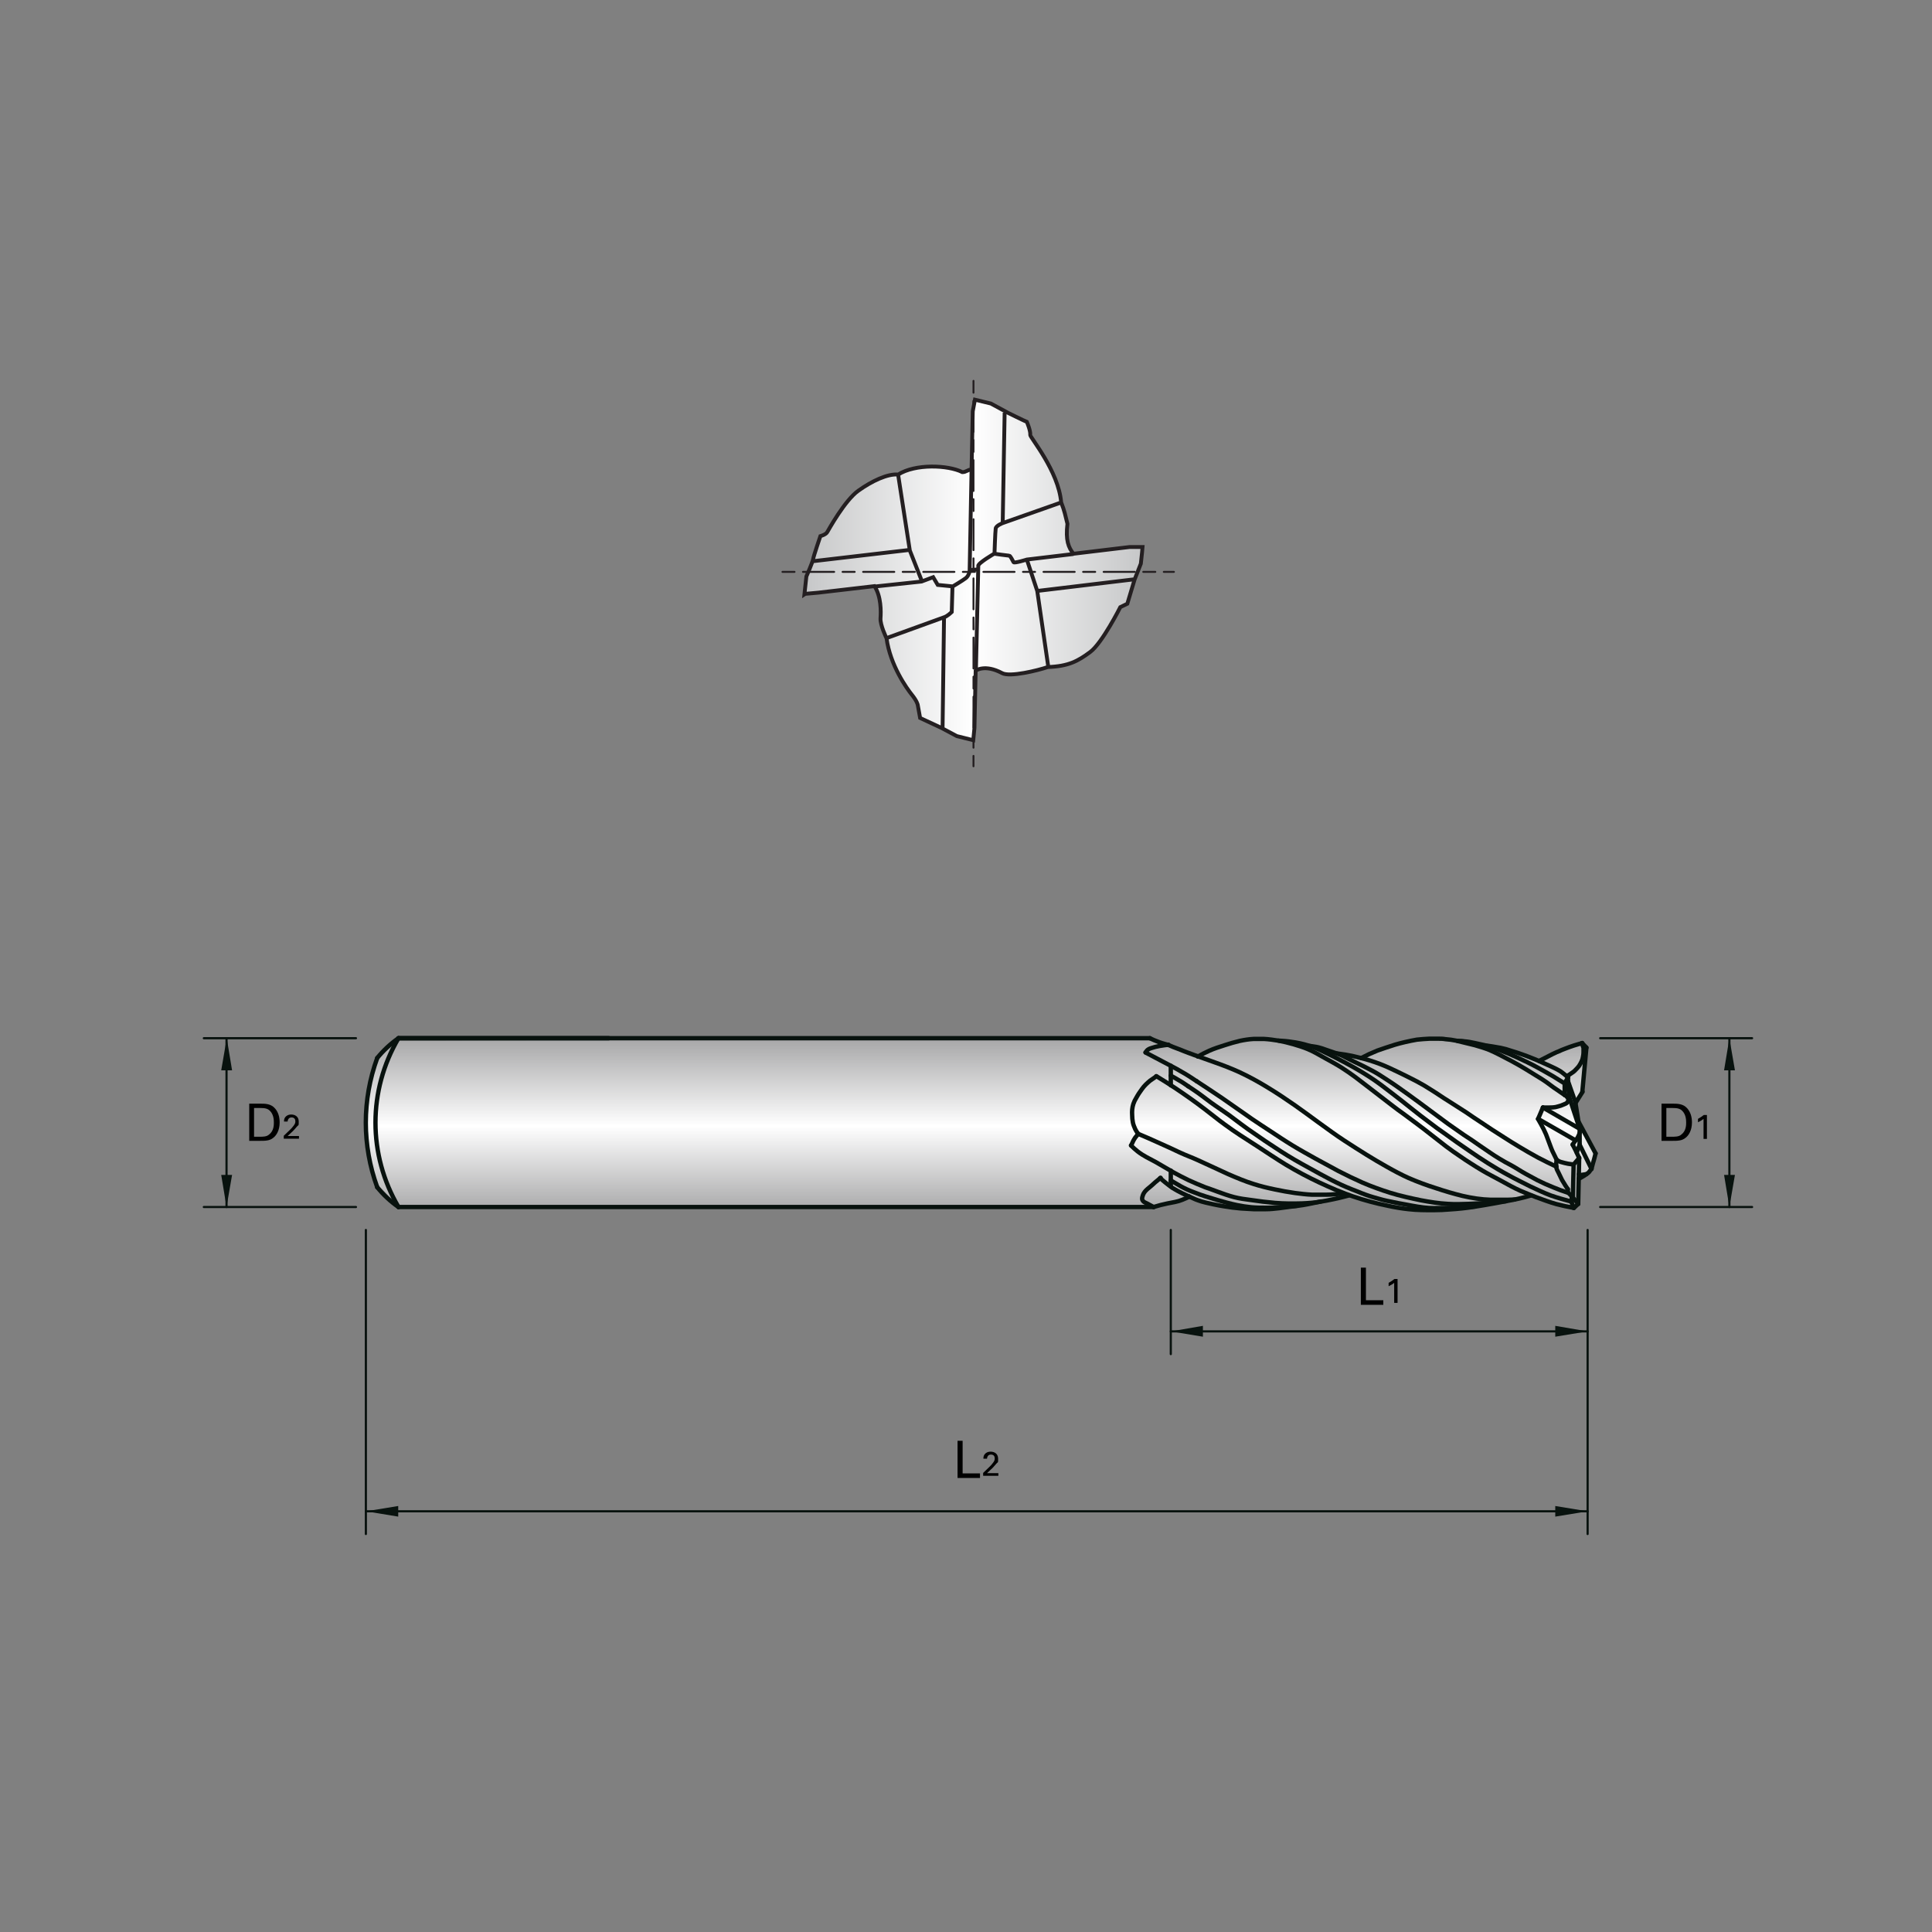 <?xml version="1.0" encoding="UTF-8"?><svg id="Layer_1" xmlns="http://www.w3.org/2000/svg" xmlns:xlink="http://www.w3.org/1999/xlink" viewBox="0 0 800 800"><rect x="0" y="0" width="800" height="800" fill="#808080" stroke="none"/><defs><style>.cls-1,.cls-2,.cls-3,.cls-4,.cls-5,.cls-6{fill:none;}.cls-7{fill:url(#linear-gradient-2);}.cls-8{fill:#08120e;}.cls-9{fill:url(#linear-gradient);}.cls-10{clip-path:url(#clippath-17);}.cls-11{clip-path:url(#clippath-19);}.cls-12{clip-path:url(#clippath-11);}.cls-13{clip-path:url(#clippath-16);}.cls-14{clip-path:url(#clippath-18);}.cls-15{clip-path:url(#clippath-10);}.cls-16{clip-path:url(#clippath-15);}.cls-17{clip-path:url(#clippath-13);}.cls-18{clip-path:url(#clippath-14);}.cls-19{clip-path:url(#clippath-12);}.cls-2{stroke-dasharray:12.9 3.5 5 3.5;}.cls-2,.cls-3{stroke-dashoffset:16px;stroke-width:.8px;}.cls-2,.cls-3,.cls-4{stroke:#241f21;}.cls-2,.cls-3,.cls-5,.cls-6{stroke-linecap:round;stroke-linejoin:round;}.cls-20{clip-path:url(#clippath-1);}.cls-21{clip-path:url(#clippath-3);}.cls-22{clip-path:url(#clippath-4);}.cls-23{clip-path:url(#clippath-2);}.cls-24{clip-path:url(#clippath-7);}.cls-25{clip-path:url(#clippath-6);}.cls-26{clip-path:url(#clippath-9);}.cls-27{clip-path:url(#clippath-8);}.cls-28{clip-path:url(#clippath-5);}.cls-3{stroke-dasharray:12.8 3.4 4.9 3.4;}.cls-4{stroke-width:1.6px;}.cls-29{clip-path:url(#clippath);}.cls-5{stroke-width:1.8px;}.cls-5,.cls-6{stroke:#08120e;}.cls-6{stroke-width:.9px;}</style><linearGradient id="linear-gradient" x1="333.1" y1="563.9" x2="473.2" y2="563.9" gradientTransform="translate(0 800) scale(1 -1)" gradientUnits="userSpaceOnUse"><stop offset="0" stop-color="#c6c7c8"/><stop offset=".5" stop-color="#fff"/><stop offset="1" stop-color="#c6c7c8"/></linearGradient><clipPath id="clippath"><rect class="cls-1" x="323.3" y="147" width="169.4" height="178.1"/></clipPath><clipPath id="clippath-1"><path class="cls-1" d="M521.1,430.1s-6.8.3-11.5,1.9c0,0-8.5,2.5-13.2,4.6,0-.1-.4-.2-2.6,0,0,0-15.7-7.4-17.6-6.7l-311,1s-8.2,6.4-8.8,8c0,0-10.8,23.7,0,51.7,0,0,6,5.8,8.5,9.3h312.8s2.8-.8,2.8-.8l6.1-1.3,3.3-.8,2.5-1.5,1.5,1,4.1,1.7s8.8,1.4,21,2.6c0,0,8.5,0,9.3-.3,0,0,12.4-.6,13.6-1.9,0,0,3.6-.7,16.5-3.6,0,0,16.8,6.4,19.6,5.2,0,0,10.4,1.8,13.6.2,0,0,15.4,1.4,26.7-2.4,0,0,5.2-.1,5.8-.8,0,0,7.5-.4,10.7-1.7,0,0,14.4,5.7,16.8,4.9l1.8-1.7.2-10.5,5.2-4.1,1.8-6.4-7.1-11.7-1.3-9.6,2.9-4.2s1.7-6.5,1.7-18.3l-1.8-1.9s-2.3,0-16.6,7.9l-15.7-5.6s-13.5-3.3-16.1-2.4c0,0-6.8-1.8-8.1-1.5,0,0-15.6-2-34.9,7.8,0,0-8.2-1.9-13.4-3.9,0,0-15.1-3.5-18.1-3.4,0,0-4.5-1.3-8.1-1.3-1.2,0-2.2.1-3,.5Z"/></clipPath><linearGradient id="linear-gradient-2" x1="87.2" y1="-29" x2="91.2" y2="-29" gradientTransform="translate(920 2054) rotate(-90) scale(17.8)" gradientUnits="userSpaceOnUse"><stop offset="0" stop-color="#a8a8a9"/><stop offset=".5" stop-color="#fff"/><stop offset="1" stop-color="#a8a8a9"/></linearGradient><clipPath id="clippath-2"><rect class="cls-1" x="57" y="404.4" width="684.2" height="245.4"/></clipPath><clipPath id="clippath-3"><rect class="cls-1" x="57" y="404.4" width="684.2" height="245.4"/></clipPath><clipPath id="clippath-4"><rect class="cls-1" x="57" y="404.4" width="684.2" height="245.4"/></clipPath><clipPath id="clippath-5"><rect class="cls-1" x="57" y="404.4" width="684.2" height="245.4"/></clipPath><clipPath id="clippath-6"><rect class="cls-1" x="57" y="404.4" width="684.2" height="245.4"/></clipPath><clipPath id="clippath-7"><rect class="cls-1" x="57" y="404.4" width="684.2" height="245.4"/></clipPath><clipPath id="clippath-8"><rect class="cls-1" x="57" y="404.4" width="684.2" height="245.4"/></clipPath><clipPath id="clippath-9"><rect class="cls-1" x="57" y="404.4" width="684.2" height="245.4"/></clipPath><clipPath id="clippath-10"><rect class="cls-1" x="57" y="404.4" width="684.2" height="245.4"/></clipPath><clipPath id="clippath-11"><rect class="cls-1" x="57" y="404.4" width="684.2" height="245.4"/></clipPath><clipPath id="clippath-12"><rect class="cls-1" x="57" y="404.4" width="684.2" height="245.4"/></clipPath><clipPath id="clippath-13"><rect class="cls-1" x="57" y="404.4" width="684.2" height="245.4"/></clipPath><clipPath id="clippath-14"><rect class="cls-1" x="57" y="404.4" width="684.2" height="245.4"/></clipPath><clipPath id="clippath-15"><rect class="cls-1" x="57" y="404.4" width="684.2" height="245.4"/></clipPath><clipPath id="clippath-16"><rect class="cls-1" x="57" y="404.4" width="684.2" height="245.4"/></clipPath><clipPath id="clippath-17"><rect class="cls-1" x="57" y="404.4" width="684.2" height="245.4"/></clipPath><clipPath id="clippath-18"><rect class="cls-1" x="57" y="404.4" width="684.2" height="245.4"/></clipPath><clipPath id="clippath-19"><rect class="cls-1" x="57" y="404.4" width="684.2" height="245.4"/></clipPath></defs><g id="DRW_x5F_NC_x5F_Mill_x5F_G9J66.svg"><path class="cls-9" d="M333.1,246.1l.8-7.4s2.6-5.9,2.8-7.2c.2-1.3,3-9.5,3-9.5,0,0,2.2-.6,2.8-1.6.6-1,7.3-13.2,12.9-17.2,5.6-4,12.1-7.1,16.5-6.7,7.1-4.5,20.6-4,26.6-1,1.6,0,2.1-1,3.8-1.1l.5-24.1.9-4.8,6.6,1.6,7.2,3.9s6.7,3.3,7.7,3.7c0,0,1.6,3.7,1.4,5.4-.1,1,11.7,14.9,12.8,27.9,1.4,3.5,1.8,5.7,2.6,8.9-.8,6.8.4,9.8,2.5,12.4l23.3-2.8h5.3s-.3,3.7-.7,6.9l-2.6,6.6-3,10-2.9,1.4s-7.5,14.9-12.5,18.6c-5,3.7-8.9,5.9-17.5,6.2-4.1,1.4-15.8,4.3-19,2.5-7.1-3.8-10.9-1-10.9-1l-.5,23.7-.5,5.1-6.8-1.7-6.6-3.5-8.6-4-1-5.5s-.3-1.5-2.4-4.1c-2.1-2.6-9-12.2-10.5-23.4,0,0-2.7-5.5-2.5-8.3.2-2.8.3-9-2.5-13.3l-23.2,2.7-5.5.5Z"/><g class="cls-29"><path class="cls-4" d="M333.1,246.1l.8-7.4s2.6-5.9,2.8-7.2c.2-1.3,3-9.5,3-9.5,0,0,2.2-.6,2.8-1.6.6-1,7.3-13.2,12.9-17.2s12.1-7.1,16.5-6.7c7.1-4.5,20.6-4,26.6-1,1.6,0,2.1-1,3.8-1.1l.5-24.1.9-4.8,6.6,1.6,7.2,3.9s6.7,3.3,7.7,3.7c0,0,1.6,3.7,1.4,5.4-.1,1,11.7,14.9,12.8,27.9,1.4,3.5,1.8,5.7,2.6,8.9-.8,6.8.4,9.8,2.5,12.4l23.3-2.8h5.3s-.3,3.7-.7,6.9l-2.6,6.6-3,10-2.9,1.4s-7.5,14.9-12.5,18.6c-5,3.7-8.9,5.9-17.5,6.2-4.1,1.4-15.8,4.3-19,2.5-7.1-3.8-10.9-1-10.9-1l-.5,23.7-.5,5.1-6.8-1.7-6.6-3.5-8.6-4-1-5.5s-.3-1.5-2.4-4.1c-2.1-2.6-9-12.2-10.5-23.4,0,0-2.7-5.5-2.5-8.3.2-2.8.3-9-2.5-13.3l-23.2,2.7-5.5.5ZM371.9,196.6l4.8,31.1-40.2,4.7M381.6,240.3l-5-12.7M361.9,242.9l19.7-2.1,4.8-1.8,1.9,3.2,6.1.6-.3,10.6s-1.8,1.8-3.2,2.2c-1.4.5-24,8.7-24,8.7M390.3,301.6l.6-45.8M405.1,233.9l-1,44M439.3,208.1l-24.1,8.5s-2.7,1-2.9,2.2c-.2,1.3-.5,10.4-.5,10.4,0,0-6.9,4-6.7,5.1M444.5,229.4l-19.3,2.3s-5.1,1.6-5.5,1.1c-.3-.5-1.3-2.7-1.8-2.7s-6.1-.8-6.1-.8M434.1,276.3l-4.6-31.6-4.3-13M469.5,239.9l-40,4.8M416,170.9l-.8,45.6M402.3,194.5l-.8,42s-.3,1.9-1.6,2.9c-1.3,1-5.5,3.5-5.5,3.5M404.8,235.8l-2.9.2"/></g><line class="cls-3" x1="403.1" y1="157.5" x2="403.1" y2="317.3"/><line class="cls-2" x1="323.6" y1="236.8" x2="486.1" y2="236.8"/><rect class="cls-1" x="57" y="404.4" width="684.2" height="245.4"/><rect class="cls-1" x="57" y="404.4" width="684.2" height="245.4"/><rect class="cls-1" x="57" y="404.4" width="684.2" height="245.4"/><rect class="cls-1" x="57" y="404.4" width="684.2" height="245.4"/><rect class="cls-1" x="57" y="404.4" width="684.2" height="245.4"/><rect class="cls-1" x="57" y="404.4" width="684.2" height="245.4"/><g class="cls-20"><rect class="cls-7" x="145.5" y="428.3" width="515.2" height="73.7"/></g><path class="cls-5" d="M496,437.5c1.6-.9,3.1-1.7,4.7-2.4,2-.9,4.2-1.6,6.4-2.3,2.1-.7,4.2-1.3,6.3-1.8,1.9-.4,3.8-.7,5.7-.8,1.4,0,2.9,0,4.3,0,2,.1,4,.4,5.9.7,2.1.4,4.2.9,6.3,1.5,2,.6,4,1.2,5.9,2,2.4,1,4.6,2.3,6.9,3.6,2.5,1.4,5,2.7,7.3,4.2,1.9,1.2,3.7,2.5,5.5,3.8,1.6,1.2,3.1,2.4,4.7,3.6,1.3,1,2.6,2,3.9,3,1.2.9,2.3,1.8,3.5,2.7,1.2.9,2.3,1.8,3.5,2.7,1.4,1.1,2.8,2.1,4.2,3.1,1.9,1.4,3.9,2.9,5.8,4.3,2,1.5,4.1,3.1,6.1,4.7,2,1.5,3.9,3.1,5.9,4.6,1.9,1.4,3.8,2.8,5.8,4.1,1.4,1,2.8,1.9,4.2,2.8,1.7,1.1,3.3,2.1,5,3.1,2.5,1.5,5.2,2.8,7.7,4.2,2.7,1.5,5.4,3,8.1,4.2,2.1.9,4.2,1.7,6.4,2.6,2.8,1,5.6,2.1,8.5,2.9,2.3.6,4.6,1.1,6.9,1.5"/><path class="cls-5" d="M529.4,430.9c1.8.1,3.5.2,5.3.5,2.4.3,4.7.8,7,1.5,2.3.7,4.6,1.7,6.8,2.8,2.7,1.3,5.3,2.6,7.9,4,3.6,1.9,7.1,3.9,10.5,6.1,3.3,2.1,6.4,4.5,9.5,6.9,2.6,2,5.3,4.1,7.9,6.2,2.6,2.1,5.2,4.1,7.9,6.1,1.9,1.5,3.9,2.9,5.9,4.3,3.3,2.4,6.7,4.8,10.1,7.1,2.6,1.8,5.3,3.6,8,5.3,2.7,1.7,5.4,3.3,8.2,4.8,3,1.7,6.2,3.2,9.3,4.8,2.8,1.3,5.5,2.6,8.4,3.7,2.8,1,5.8,1.8,8.7,2.6"/><path class="cls-5" d="M542.4,433.1c1.2.2,2.4.3,3.6.6,1.1.3,2.1.6,3.1,1,1.4.5,2.7.9,4.1,1.4,1.3.5,2.7,1,3.9,1.7,1.2.6,2.4,1.2,3.6,1.8,2.5,1.2,5,2.4,7.4,3.7,1.9,1,3.8,2.2,5.6,3.4,3.3,2.1,6.5,4.4,9.7,6.7,3.1,2.2,6.1,4.5,9.1,6.7,2.4,1.8,4.9,3.6,7.3,5.4,2.1,1.5,4.2,2.9,6.3,4.4,2.3,1.5,4.6,3,6.8,4.6,2.7,1.8,5.3,3.7,8,5.3,1.6,1,3.3,1.9,5,2.8,2,1.1,3.9,2.4,5.9,3.5,1.6.9,3.2,1.7,4.8,2.6,2.2,1.1,4.4,2.1,6.7,3,1.9.8,3.8,1.5,5.7,2.1"/><path class="cls-5" d="M553.6,436.2c1.2.2,2.3.3,3.5.5,1.9.3,3.7.7,5.6,1.2,3,.7,5.9,1.6,8.8,2.7,2.6,1,5.1,2.2,7.6,3.4,2.5,1.2,5.1,2.5,7.6,3.8,2.1,1.1,4.1,2.3,6.1,3.6,2.3,1.4,4.5,3,6.8,4.4,2.5,1.6,5,3.2,7.5,4.8,2,1.4,4.1,2.8,6.1,4.1,3.1,2.1,6.3,4.2,9.5,6.2,2,1.3,4.1,2.6,6.1,3.8,2.6,1.6,5.3,3.1,8,4.6,2.5,1.3,5.1,2.6,7.7,3.8"/><path class="cls-5" d="M563.7,438.1c1.1-.5,2.1-1.1,3.2-1.6,1.2-.5,2.3-1,3.5-1.5,1.2-.4,2.3-.8,3.5-1.2,1.2-.4,2.5-.8,3.7-1.2,1.4-.4,2.8-.8,4.2-1.1,1.6-.4,3.3-.7,4.9-1,1.7-.2,3.4-.3,5.2-.4,1.2,0,2.4,0,3.5,0,1,0,2.1,0,3.1.2,1.5.1,3,.3,4.4.6,1.2.3,2.5.6,3.7.9,1.4.3,2.7.7,4.1,1,2.1.6,4.1,1.2,6.1,2,1.4.6,2.8,1.3,4.2,2,1.5.8,3.1,1.6,4.6,2.4,1.5.8,2.9,1.6,4.3,2.4,1.6.9,3.1,1.9,4.6,2.8,1.3.8,2.6,1.6,3.9,2.4,1.3.8,2.5,1.7,3.7,2.6.8.6,1.6,1.2,2.4,1.7,1.1.7,2.1,1.5,3.2,2.2"/><path class="cls-5" d="M603.5,431c1,0,1.9,0,2.9.2,1.5.1,2.9.4,4.3.7,1.4.3,2.8.6,4.1.9,1.9.5,3.8,1.2,5.6,1.8,2.7,1,5.3,2.1,7.9,3.3,2.8,1.3,5.6,2.6,8.3,4.1,2.2,1.2,4.3,2.4,6.4,3.6,1.7,1,3.3,2.1,5,3.1"/><path class="cls-5" d="M615.4,433c.8,0,1.7.2,2.5.3,1.2.2,2.4.4,3.5.6,1.5.3,2.9.7,4.3,1.2,1.4.4,2.9.9,4.3,1.4,1.5.5,3,1.1,4.5,1.7,1.3.5,2.7,1.1,4,1.7,1.4.6,2.8,1.3,4.2,1.9,1.1.5,2.3,1.1,3.3,1.7,1.2.8,2.2,1.7,3.3,2.6"/><path class="cls-5" d="M637.3,439.3c.8-.4,1.6-.8,2.4-1.2,1-.5,1.9-1,2.9-1.5.9-.4,1.8-.9,2.7-1.2.9-.4,1.7-.8,2.6-1.1,1.3-.5,2.6-1,3.9-1.4,1.1-.3,2.2-.7,3.4-1"/><path class="cls-5" d="M648.8,445.6c.5-.3,1.1-.6,1.6-1,.8-.5,1.5-1,2.1-1.7.5-.5,1-1,1.4-1.6.4-.6.7-1.2,1-1.8.3-.6.5-1.3.6-2,.1-.6.2-1.1.2-1.7,0-.5,0-1.1,0-1.6,0-.3,0-.5-.2-.8-.1-.5-.3-1-.4-1.5"/><path class="cls-5" d="M634,495c-.8.2-1.7.5-2.5.7-1.6.4-3.2.8-4.8,1.1-2.4.5-4.9.9-7.4,1.4-3.2.6-6.3,1.1-9.5,1.6-3.2.5-6.3.8-9.5,1-2.2.2-4.4.3-6.7.3-3.4,0-6.9,0-10.3-.4-2.9-.3-5.8-.8-8.6-1.4-4.9-1-9.8-2.3-14.5-3.9-4.7-1.6-9.3-3.6-13.8-5.7-4.7-2.2-9.4-4.7-13.9-7.4-4.1-2.5-8.1-5.2-12.1-7.8-4.5-2.9-9-5.7-13.3-8.9-2.8-2-5.4-4.2-8.2-6.3-3.9-3-7.9-5.8-11.9-8.5-2.7-1.8-5.4-3.5-8.2-5.2"/><path class="cls-5" d="M478.8,445.7c-.9.6-1.7,1.2-2.6,1.8-1.2,1-2.4,2.1-3.3,3.4-.9,1.2-1.7,2.4-2.4,3.7-.5.8-.9,1.6-1.2,2.5-.5,1.5-.6,3.1-.5,4.6,0,1,.1,2.1.3,3.1.2,1,.6,1.9,1,2.8.3.6.7,1.2,1.1,1.8"/><path class="cls-5" d="M471.3,469.5c2.6,1.1,5.2,2.2,7.8,3.4,3.2,1.4,6.4,2.9,9.6,4.4,2.4,1.1,4.9,2,7.3,3.1,1.6.7,3.2,1.5,4.8,2.2,2.6,1.2,5.2,2.4,7.8,3.6,3.5,1.5,7,3,10.6,4.1,2.8.9,5.7,1.6,8.6,2.2,2.8.6,5.6,1.1,8.4,1.5,2.4.3,4.7.6,7.1.7,1.9,0,3.9,0,5.8,0,2.5,0,5-.3,7.5-.5"/><path class="cls-5" d="M471.3,469.5c-.2.3-.5.6-.7.9-.4.4-.7.9-1,1.4-.5.8-.8,1.7-1.2,2.5"/><path class="cls-5" d="M468.3,474.3c.9.9,1.8,1.7,2.8,2.5,2.3,1.8,4.9,3,7.5,4.4,2.5,1.4,4.9,2.9,7.4,4.3,2,1.1,4.1,2.2,6.2,3.2,2.2,1,4.5,2,6.8,2.9,1.7.6,3.5,1.2,5.3,1.9,2.2.8,4.4,1.6,6.7,2.2,2.3.6,4.7.9,7,1.2,3.3.5,6.6.9,10,1.2,3.7.3,7.4.3,11.1.2,2.6-.1,5.1-.3,7.6-.7,1.8-.3,3.5-.6,5.3-1,1.4-.3,2.8-.6,4.3-1,.8-.2,1.6-.4,2.3-.6"/><path class="cls-5" d="M492.5,495.5c1.2.5,2.3,1.1,3.5,1.5,2.1.8,4.3,1.2,6.5,1.7,1.5.3,2.9.6,4.3.8,2.3.4,4.7.7,7.1.9,1.7.1,3.4.2,5.2.3,1.7,0,3.5,0,5.2,0,1.8,0,3.5-.2,5.3-.4,1.5-.2,3-.4,4.5-.6,1.8-.2,3.6-.4,5.4-.7,2.5-.4,5-1,7.5-1.5"/><path class="cls-5" d="M492.5,495.5c-1.9.9-3.8,1.8-5.9,2.2-1,.2-2.1.4-3.1.6-2,.4-3.9.9-5.8,1.5"/><path class="cls-5" d="M477.7,499.8c-1-.5-1.9-1-3-1.6-.7-.3-1.3-.6-1.6-1.2-.4-.7,0-1.8.4-2.7.6-1.1,1.4-1.8,2.3-2.5.8-.7,1.7-1.4,2.5-2.2.8-.6,1.5-1.3,2.3-1.9"/><path class="cls-5" d="M492.5,495.5c-1-.5-2-.9-3-1.4-1.4-.7-2.7-1.4-4-2.2-1-.7-1.9-1.4-2.9-2.2-.7-.6-1.5-1.2-2.2-1.9"/><path class="cls-5" d="M492,449.8c1.4.9,2.7,1.8,4,2.7,2.4,1.7,4.7,3.6,7.2,5.3,1.2.8,2.3,1.6,3.5,2.4.8.5,1.5,1.1,2.3,1.6,1.6,1.2,3.2,2.4,4.8,3.6,2,1.5,4.1,3,6.2,4.4,2.5,1.8,5.1,3.5,7.7,5.2,3.6,2.4,7.3,4.7,11.1,6.8,2.5,1.4,5.1,2.8,7.6,4.2,2.3,1.2,4.6,2.5,6.9,3.6,2.8,1.4,5.7,2.6,8.6,3.7,2.4,1,4.8,1.9,7.3,2.6,2.1.6,4.2,1.2,6.4,1.6,2.2.5,4.5.9,6.7,1.3,3.1.6,6.3,1.2,9.4,1.4,2.1.1,4.2,0,6.4,0,1.6,0,3.2-.1,4.7-.2,2.7-.1,5.4-.3,8.1-.4"/><path class="cls-5" d="M495.5,447.7c3.5,2.3,7,4.6,10.4,6.9,4.2,2.9,8.4,5.9,12.6,8.8,2.3,1.6,4.7,3.1,7.1,4.7,3.2,2.1,6.3,4.2,9.6,6.2,3.1,1.9,6.4,3.7,9.6,5.5,3.1,1.7,6.2,3.4,9.4,5.1,3.3,1.7,6.6,3.3,10,4.8,3.7,1.6,7.6,3,11.4,4.2,4.2,1.3,8.4,2.2,12.7,3.1,3.7.7,7.4,1.3,11.2,1.5,2.9.2,5.8.1,8.6,0,5.2-.2,10.3-.6,15.5-1.1"/><path class="cls-5" d="M495.5,447.7c-2.1-1.4-4.2-2.8-6.4-4-2.3-1.4-4.8-2.6-7.2-3.9-2.5-1.3-5.1-2.7-7.6-4"/><path class="cls-5" d="M474.4,435.8c.2-.3.3-.5.5-.8.5-.5,1.1-.8,1.8-1,2.3-.8,4.7-1.1,7.1-1.4"/><path class="cls-5" d="M483.8,432.7c1.3.6,2.7,1.1,4,1.6,2.3.9,4.5,1.8,6.8,2.6,2.8,1,5.6,2,8.4,3,3.4,1.2,6.8,2.5,10.1,4,4.1,1.9,8.1,4.1,12,6.5,3.8,2.3,7.5,4.8,11.1,7.3,3.3,2.3,6.5,4.7,9.8,7.1,3.6,2.6,7.1,5.2,10.8,7.6,3,2,6.1,3.9,9.1,5.8,2.7,1.7,5.5,3.3,8.3,4.9,3,1.7,6,3.3,9.1,4.7,3.7,1.6,7.5,3,11.3,4.2,3.6,1.2,7.3,2.3,11,3.2,3.9.9,7.8,1.5,11.7,1.6,1.4,0,2.9,0,4.3,0,1.9,0,3.8,0,5.6-.1"/><rect class="cls-1" x="57" y="404.4" width="684.2" height="245.4"/><line class="cls-5" x1="651.7" y1="500.2" x2="653.5" y2="498.5"/><line class="cls-5" x1="653.9" y1="479.5" x2="653.5" y2="498.5"/><line class="cls-5" x1="651.7" y1="500.2" x2="650.7" y2="497.7"/><line class="cls-5" x1="650.7" y1="497.7" x2="650.9" y2="495.4"/><line class="cls-5" x1="653.5" y1="498.5" x2="650.9" y2="495.4"/><line class="cls-5" x1="649.2" y1="493.7" x2="650.9" y2="495.4"/><line class="cls-5" x1="649.2" y1="493.7" x2="649.2" y2="492.4"/><g class="cls-23"><path class="cls-5" d="M649.2,492.4c-.3-.5-.7-1-1-1.5-.5-.8-.9-1.5-1.4-2.3-.5-1-1-2-1.5-3.1-.4-.7-.8-1.5-.9-2.3,0-.5,0-1,0-1.5,0-.5.1-.9.2-1.4"/></g><line class="cls-5" x1="653.9" y1="479.5" x2="651.6" y2="482.2"/><line class="cls-5" x1="651.3" y1="495.9" x2="651.6" y2="482.2"/><g class="cls-21"><path class="cls-5" d="M651.6,482.2c-.8-.1-1.5-.2-2.2-.3-1-.2-1.9-.4-2.9-.7-.4-.1-.7-.2-1-.4-.3-.1-.5-.3-.8-.5"/></g><g class="cls-22"><path class="cls-5" d="M644.6,480.3c-.6-1.2-1.2-2.5-1.8-3.7-.7-1.6-1.2-3.2-1.8-4.7-.5-1.5-1.1-2.9-1.8-4.3-.7-1.4-1.5-2.8-2.3-4.2"/></g><line class="cls-5" x1="636.9" y1="463.3" x2="638.9" y2="458.6"/><line class="cls-5" x1="638.9" y1="458.6" x2="654.1" y2="467.4"/><g class="cls-28"><path class="cls-5" d="M653.9,479.5c-.5-1-.9-2-1.4-3-.4-.9-.9-1.7-1.3-2.5"/></g><g class="cls-25"><path class="cls-5" d="M651.2,473.9c.4-.5.8-1.1,1.2-1.7"/></g><line class="cls-5" x1="636.9" y1="463.3" x2="652.4" y2="472.2"/><g class="cls-24"><path class="cls-5" d="M638.9,458.6c.7,0,1.5,0,2.2,0,1.3,0,2.7,0,3.9-.4.9-.2,1.7-.5,2.6-.9.5-.2,1-.4,1.4-.8.2-.2.3-.6.4-.9,0-.2,0-.4,0-.6,0-.2-.2-.3-.3-.5-.3-.4-.7-.8-1.1-1.1"/></g><line class="cls-5" x1="647.9" y1="453.4" x2="649.7" y2="454"/><line class="cls-5" x1="654.1" y1="467.4" x2="649.7" y2="454"/><line class="cls-5" x1="647.9" y1="453.4" x2="647.9" y2="448.7"/><line class="cls-5" x1="649.7" y1="454" x2="649.2" y2="446"/><g class="cls-27"><path class="cls-5" d="M647.9,448.7c.2-.5.4-1,.7-1.4.2-.3.4-.6.6-.9"/></g><line class="cls-5" x1="654.1" y1="467.4" x2="654.1" y2="474"/><line class="cls-5" x1="652.9" y1="477.2" x2="654.1" y2="474"/><line class="cls-5" x1="654.1" y1="474" x2="659" y2="484"/><line class="cls-5" x1="653.6" y1="464.4" x2="652.3" y2="456.3"/><line class="cls-5" x1="652.3" y1="456.3" x2="649.3" y2="447.8"/><line class="cls-5" x1="652.4" y1="456.7" x2="655.3" y2="452.1"/><line class="cls-5" x1="655.2" y1="452.1" x2="656.9" y2="433.8"/><line class="cls-5" x1="655.1" y1="431.9" x2="656.9" y2="433.8"/><line class="cls-5" x1="653.6" y1="464.4" x2="660.7" y2="477.6"/><g class="cls-26"><path class="cls-5" d="M653.8,486.2c.2.1.3.2.5.3.2,0,.4,0,.6,0,.7-.1,1.4-.2,2-.3"/></g><g class="cls-15"><path class="cls-5" d="M653.7,488.1c.5-.2,1-.5,1.5-.8.6-.3,1.1-.7,1.7-1.1.2-.2.5-.3.7-.5.3-.2.5-.5.7-.8.2-.3.5-.6.7-.9"/></g><g class="cls-12"><path class="cls-5" d="M659,484c.2-.8.4-1.5.6-2.3.3-1,.6-2,.8-2.9.1-.4.2-.8.3-1.2"/></g><g class="cls-19"><path class="cls-5" d="M652.4,472.2c.3-.4.7-.8.9-1.2.3-.6.6-1.2.8-1.8"/></g><g class="cls-17"><path class="cls-5" d="M483.8,432.7c-1.3-.4-2.6-.7-3.9-1.2-1.3-.5-2.6-1-3.8-1.6"/></g><line class="cls-5" x1="476.2" y1="429.9" x2="165" y2="429.9"/><line class="cls-5" x1="252.1" y1="429.9" x2="165" y2="429.9"/><line class="cls-5" x1="477.7" y1="499.8" x2="165" y2="499.8"/><line class="cls-5" x1="484.8" y1="449.4" x2="484.8" y2="441.3"/><g class="cls-18"><path class="cls-5" d="M492,449.8c-1.2-.8-2.4-1.7-3.7-2.4-1.2-.7-2.3-1.4-3.5-2"/></g><line class="cls-5" x1="484.8" y1="484.7" x2="484.8" y2="491.3"/><g class="cls-16"><path class="cls-5" d="M484.8,488.8c1.4.8,2.7,1.6,4.1,2.4,1.8,1,3.6,1.8,5.5,2.5,3.2,1.3,6.4,2.2,9.7,3.2,2.7.8,5.3,1.5,8.1,2.1,1.9.4,3.9.7,5.9.9,2.2.2,4.4.2,6.7.2,2.4,0,4.7-.2,7.1-.4,1.7-.1,3.3-.2,5-.4"/></g><g class="cls-13"><path class="cls-5" d="M165,429.9c-3.3,2.3-6.3,5.1-8.8,8.2"/></g><g class="cls-10"><path class="cls-5" d="M156.2,491.6c2.5,3.1,5.5,5.9,8.8,8.2"/></g><g class="cls-14"><path class="cls-5" d="M156.2,438.1c-6.3,17.3-6.3,36.2,0,53.5"/></g><g class="cls-11"><path class="cls-5" d="M165,429.9c-12.7,21.6-12.7,48.3,0,69.9"/></g><polygon class="cls-8" points="498.1 549 498.1 553.5 484.8 551.3 498.1 549"/><line class="cls-6" x1="484.8" y1="509.3" x2="484.8" y2="560.7"/><line class="cls-6" x1="657.4" y1="509.3" x2="657.4" y2="635.2"/><line class="cls-6" x1="484.8" y1="551.3" x2="657.4" y2="551.3"/><polygon class="cls-8" points="644 553.5 644 549 657.4 551.3 644 553.5"/><line class="cls-6" x1="151.5" y1="509.3" x2="151.5" y2="635.2"/><polygon class="cls-8" points="164.9 623.6 164.9 628 151.5 625.8 164.9 623.6"/><line class="cls-6" x1="151.5" y1="625.8" x2="657.4" y2="625.8"/><polygon class="cls-8" points="644 628 644 623.6 657.4 625.8 644 628"/><line class="cls-6" x1="147.4" y1="499.8" x2="84.4" y2="499.8"/><line class="cls-6" x1="147.4" y1="429.9" x2="84.4" y2="429.9"/><polygon class="cls-8" points="96.1 443.2 91.6 443.2 93.9 429.9 96.1 443.2"/><line class="cls-6" x1="93.8" y1="429.9" x2="93.8" y2="499.8"/><polygon class="cls-8" points="91.6 486.5 96.1 486.5 93.8 499.8 91.6 486.5"/><line class="cls-6" x1="662.6" y1="499.8" x2="725.5" y2="499.8"/><line class="cls-6" x1="662.6" y1="429.9" x2="725.5" y2="429.9"/><polygon class="cls-8" points="713.9 443.2 718.4 443.2 716.1 429.9 713.9 443.2"/><line class="cls-6" x1="716.1" y1="429.9" x2="716.1" y2="499.8"/><polygon class="cls-8" points="718.4 486.5 713.9 486.5 716.1 499.8 718.4 486.5"/><rect class="cls-1" x="57" y="404.4" width="684.2" height="245.4"/><polygon points="563.5 524.9 565.6 524.9 565.6 538.4 572.8 538.4 572.8 540.3 563.5 540.3 563.5 524.9"/><path d="M577.3,531.2c-.6.5-1.6,1.1-2.3,1.4v-1.4c.9-.5,1.8-1.1,2.4-1.6h1.3v9.9h-1.4v-8.3Z"/><polygon points="396.5 596.6 398.6 596.6 398.6 610.1 405.8 610.1 405.8 612 396.5 612 396.5 596.6"/><path d="M407.1,609.9l2.6-2.5c.5-.5,1.1-1.1,1.5-1.7.6-.8.7-1.2.7-1.8s-.2-1.6-1.6-1.6-1.6,1.4-1.6,1.7h-1.5c0-.5,0-1.4.9-2.2.7-.6,1.5-.7,2.1-.7,1.5,0,3.1.8,3.1,2.9s0,1.1-1.1,2.5c-.3.4-1.5,1.7-1.8,1.9l-1.7,1.6h4.7v1.1h-6.3v-1.3h0Z"/><path d="M117.5,470.3l2.6-2.5c.5-.5,1.1-1.1,1.5-1.7.6-.8.7-1.2.7-1.8s-.2-1.6-1.6-1.6-1.6,1.4-1.6,1.7h-1.5c0-.5,0-1.4.9-2.2.7-.6,1.5-.7,2.1-.7,1.5,0,3.1.8,3.1,2.9s0,1.1-1.1,2.5c-.3.4-1.5,1.7-1.8,1.9l-1.7,1.6h4.7v1.1h-6.3v-1.3h0Z"/><path d="M103.2,457h4.5c2.1,0,4.5,0,6.2,2,1.4,1.6,1.9,3.7,1.9,5.8,0,3.3-1.4,5.4-2.6,6.3-1.5,1.3-3.4,1.3-5.7,1.3h-4.3v-15.5ZM105.3,470.7h2.1c1.5,0,3,0,4-.9,2-1.5,2-4,2-4.9s0-3.2-1.5-4.8c-1-1.1-2.2-1.3-4.1-1.3h-2.6s0,11.9,0,11.9Z"/><path d="M688,457h4.5c2.1,0,4.5,0,6.2,2,1.4,1.6,1.9,3.7,1.9,5.8,0,3.3-1.4,5.4-2.6,6.3-1.5,1.3-3.4,1.3-5.7,1.3h-4.3v-15.5h0ZM690.1,470.7h2.1c1.5,0,3,0,4-.9,2-1.5,2-4,2-4.9s0-3.2-1.5-4.8c-1-1.1-2.2-1.3-4.1-1.3h-2.6v11.9h0Z"/><path d="M705.4,463.3c-.6.5-1.6,1.1-2.3,1.4v-1.4c.9-.5,1.8-1.1,2.4-1.6h1.3v9.9h-1.4v-8.3h0Z"/><rect class="cls-1" x="57" y="404.4" width="684.2" height="245.4"/></g></svg>